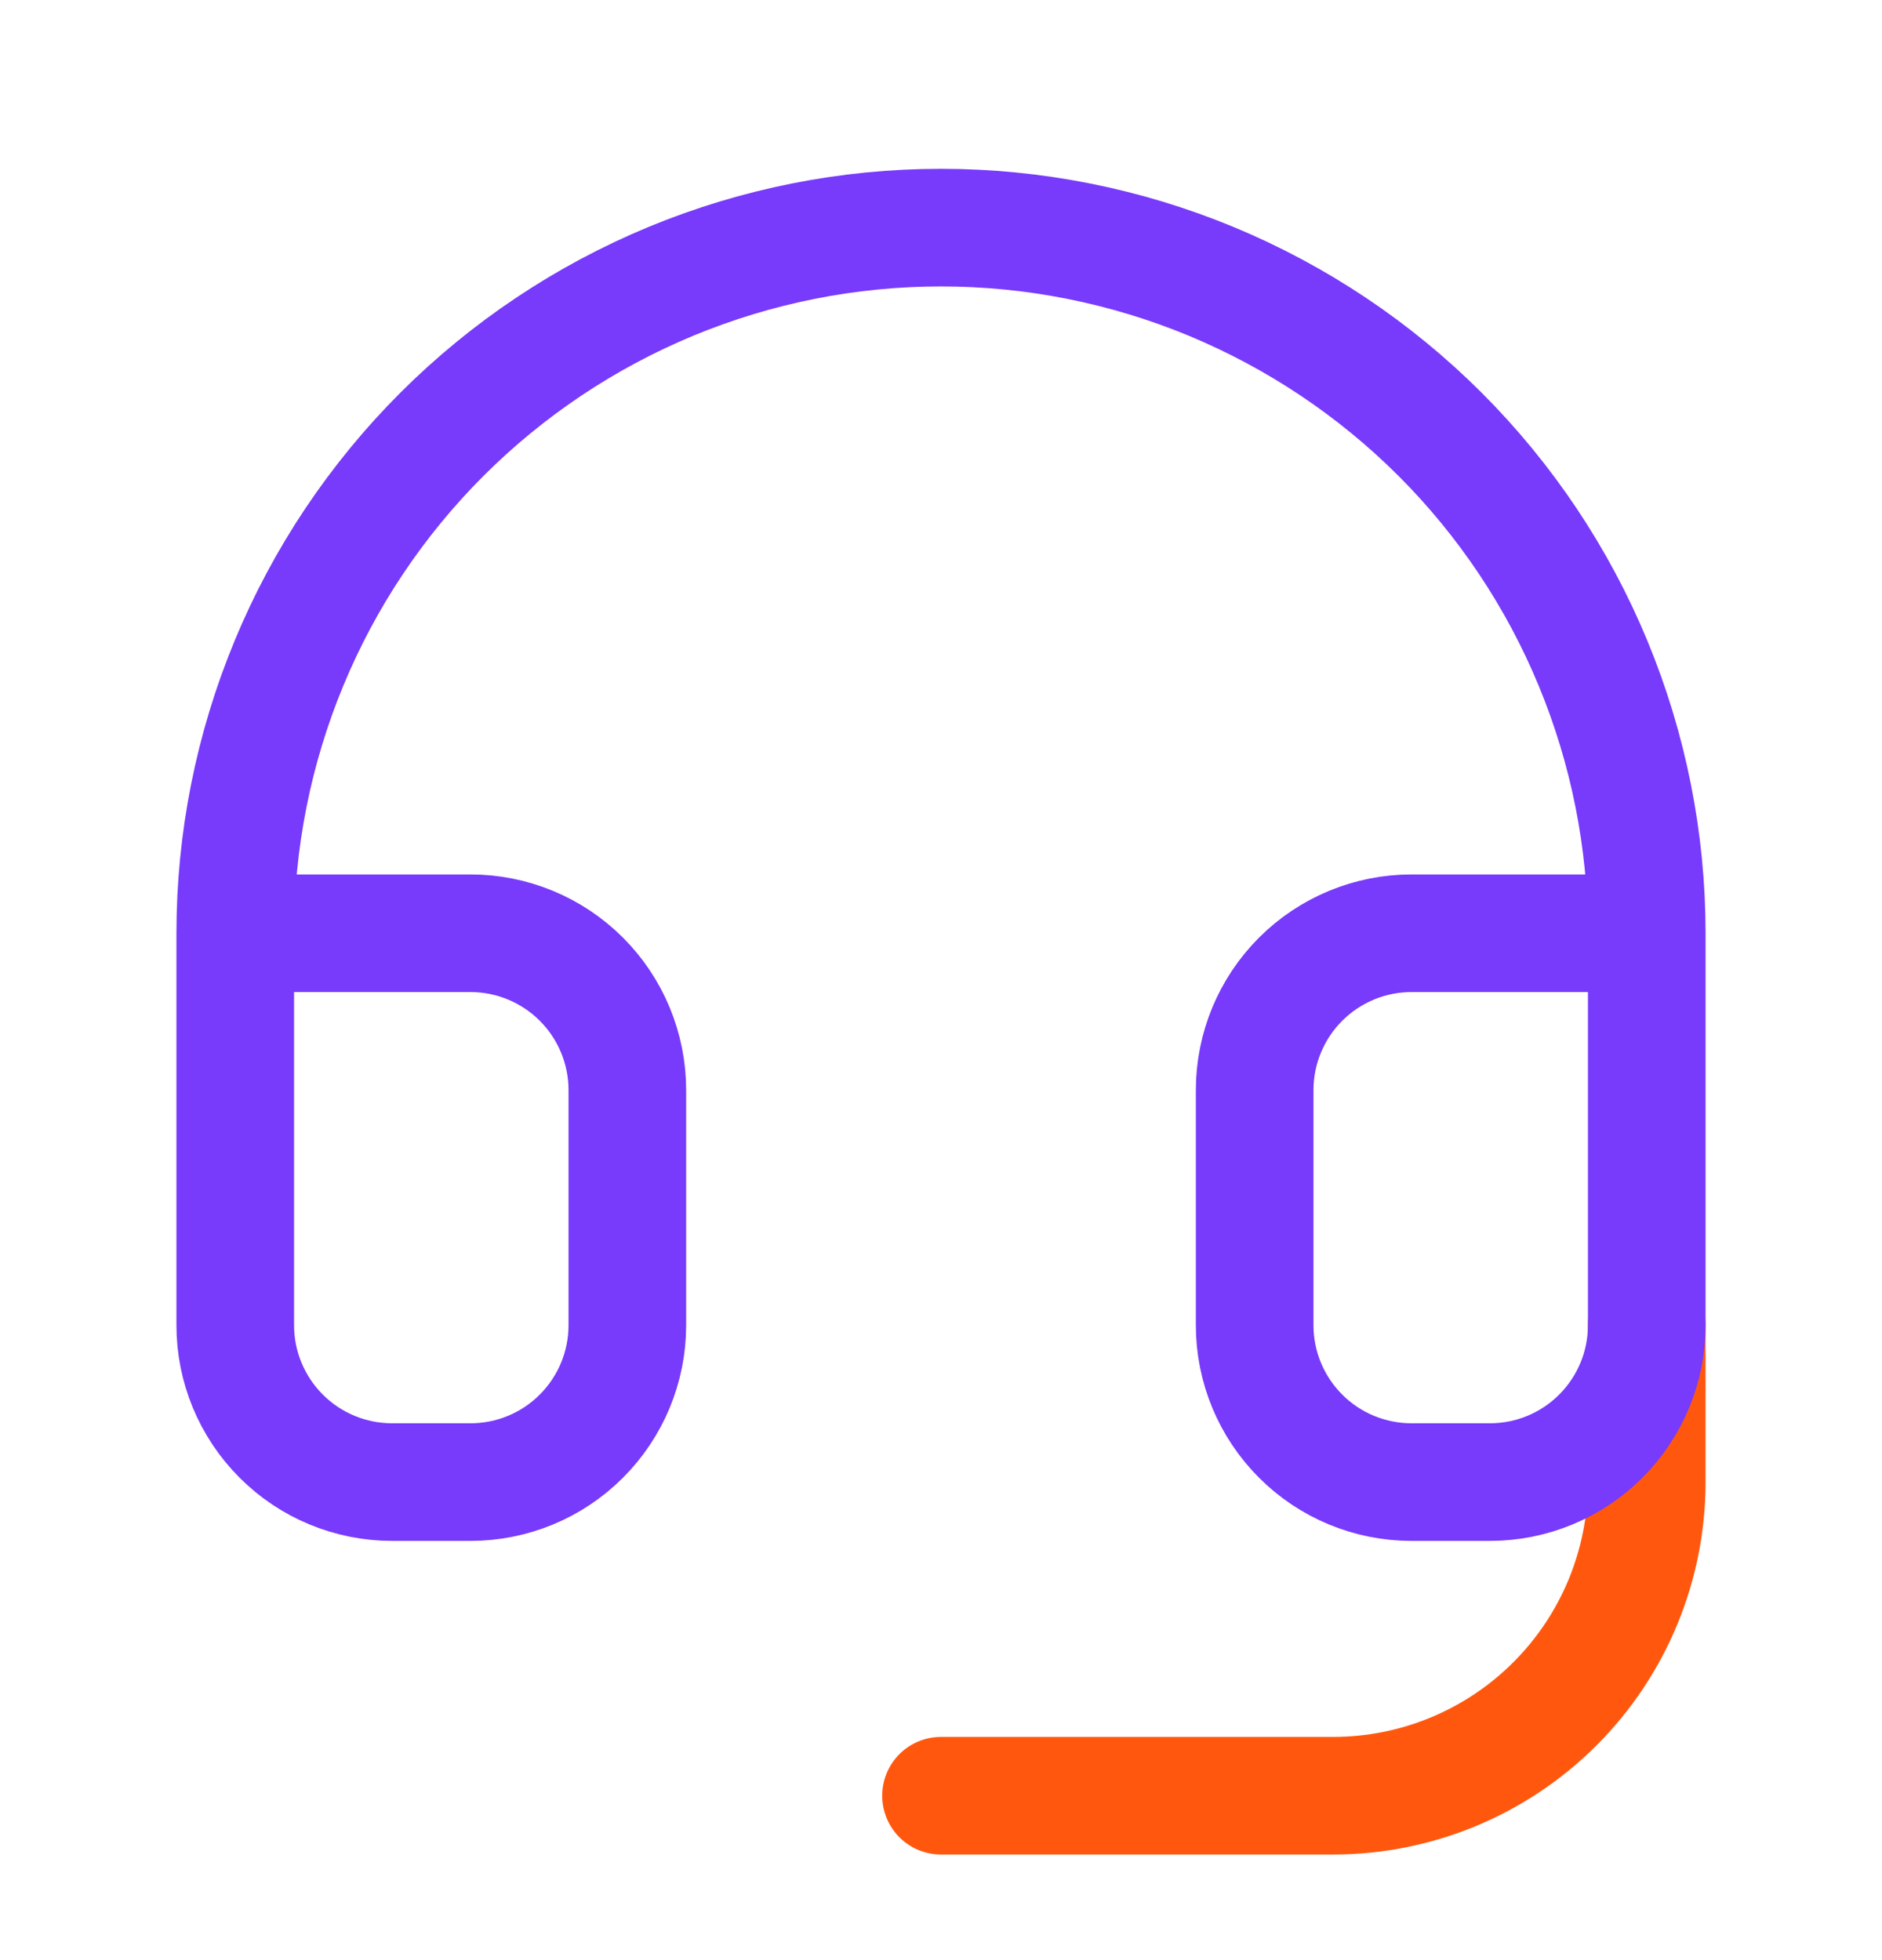 <svg xmlns="http://www.w3.org/2000/svg" width="24" height="25" viewBox="0 0 24 25" fill="none"><path d="M21 16.903V18.903C21 19.964 20.579 20.982 19.828 21.732C19.078 22.482 18.061 22.903 17 22.903H12" stroke="#FF580E" stroke-width="1.5" stroke-linecap="round" stroke-linejoin="round"></path><path d="M3 11.903H6C6.53 11.903 7.039 12.114 7.414 12.489C7.789 12.864 8 13.373 8 13.903V16.903C8 17.434 7.789 17.942 7.414 18.317C7.039 18.693 6.53 18.903 6 18.903H5C4.47 18.903 3.961 18.693 3.586 18.317C3.211 17.942 3 17.434 3 16.903V11.903ZM3 11.903C3 10.721 3.233 9.551 3.685 8.459C4.137 7.367 4.8 6.375 5.636 5.539C6.472 4.704 7.464 4.041 8.556 3.588C9.648 3.136 10.818 2.903 12 2.903C13.182 2.903 14.352 3.136 15.444 3.588C16.536 4.041 17.528 4.704 18.364 5.539C19.2 6.375 19.863 7.367 20.315 8.459C20.767 9.551 21 10.721 21 11.903M21 11.903V16.903C21 17.434 20.789 17.942 20.414 18.317C20.039 18.693 19.53 18.903 19 18.903H18C17.47 18.903 16.961 18.693 16.586 18.317C16.211 17.942 16 17.434 16 16.903V13.903C16 13.373 16.211 12.864 16.586 12.489C16.961 12.114 17.47 11.903 18 11.903H21Z" stroke="#783AFB" stroke-width="1.5" stroke-linecap="round" stroke-linejoin="round"></path></svg>